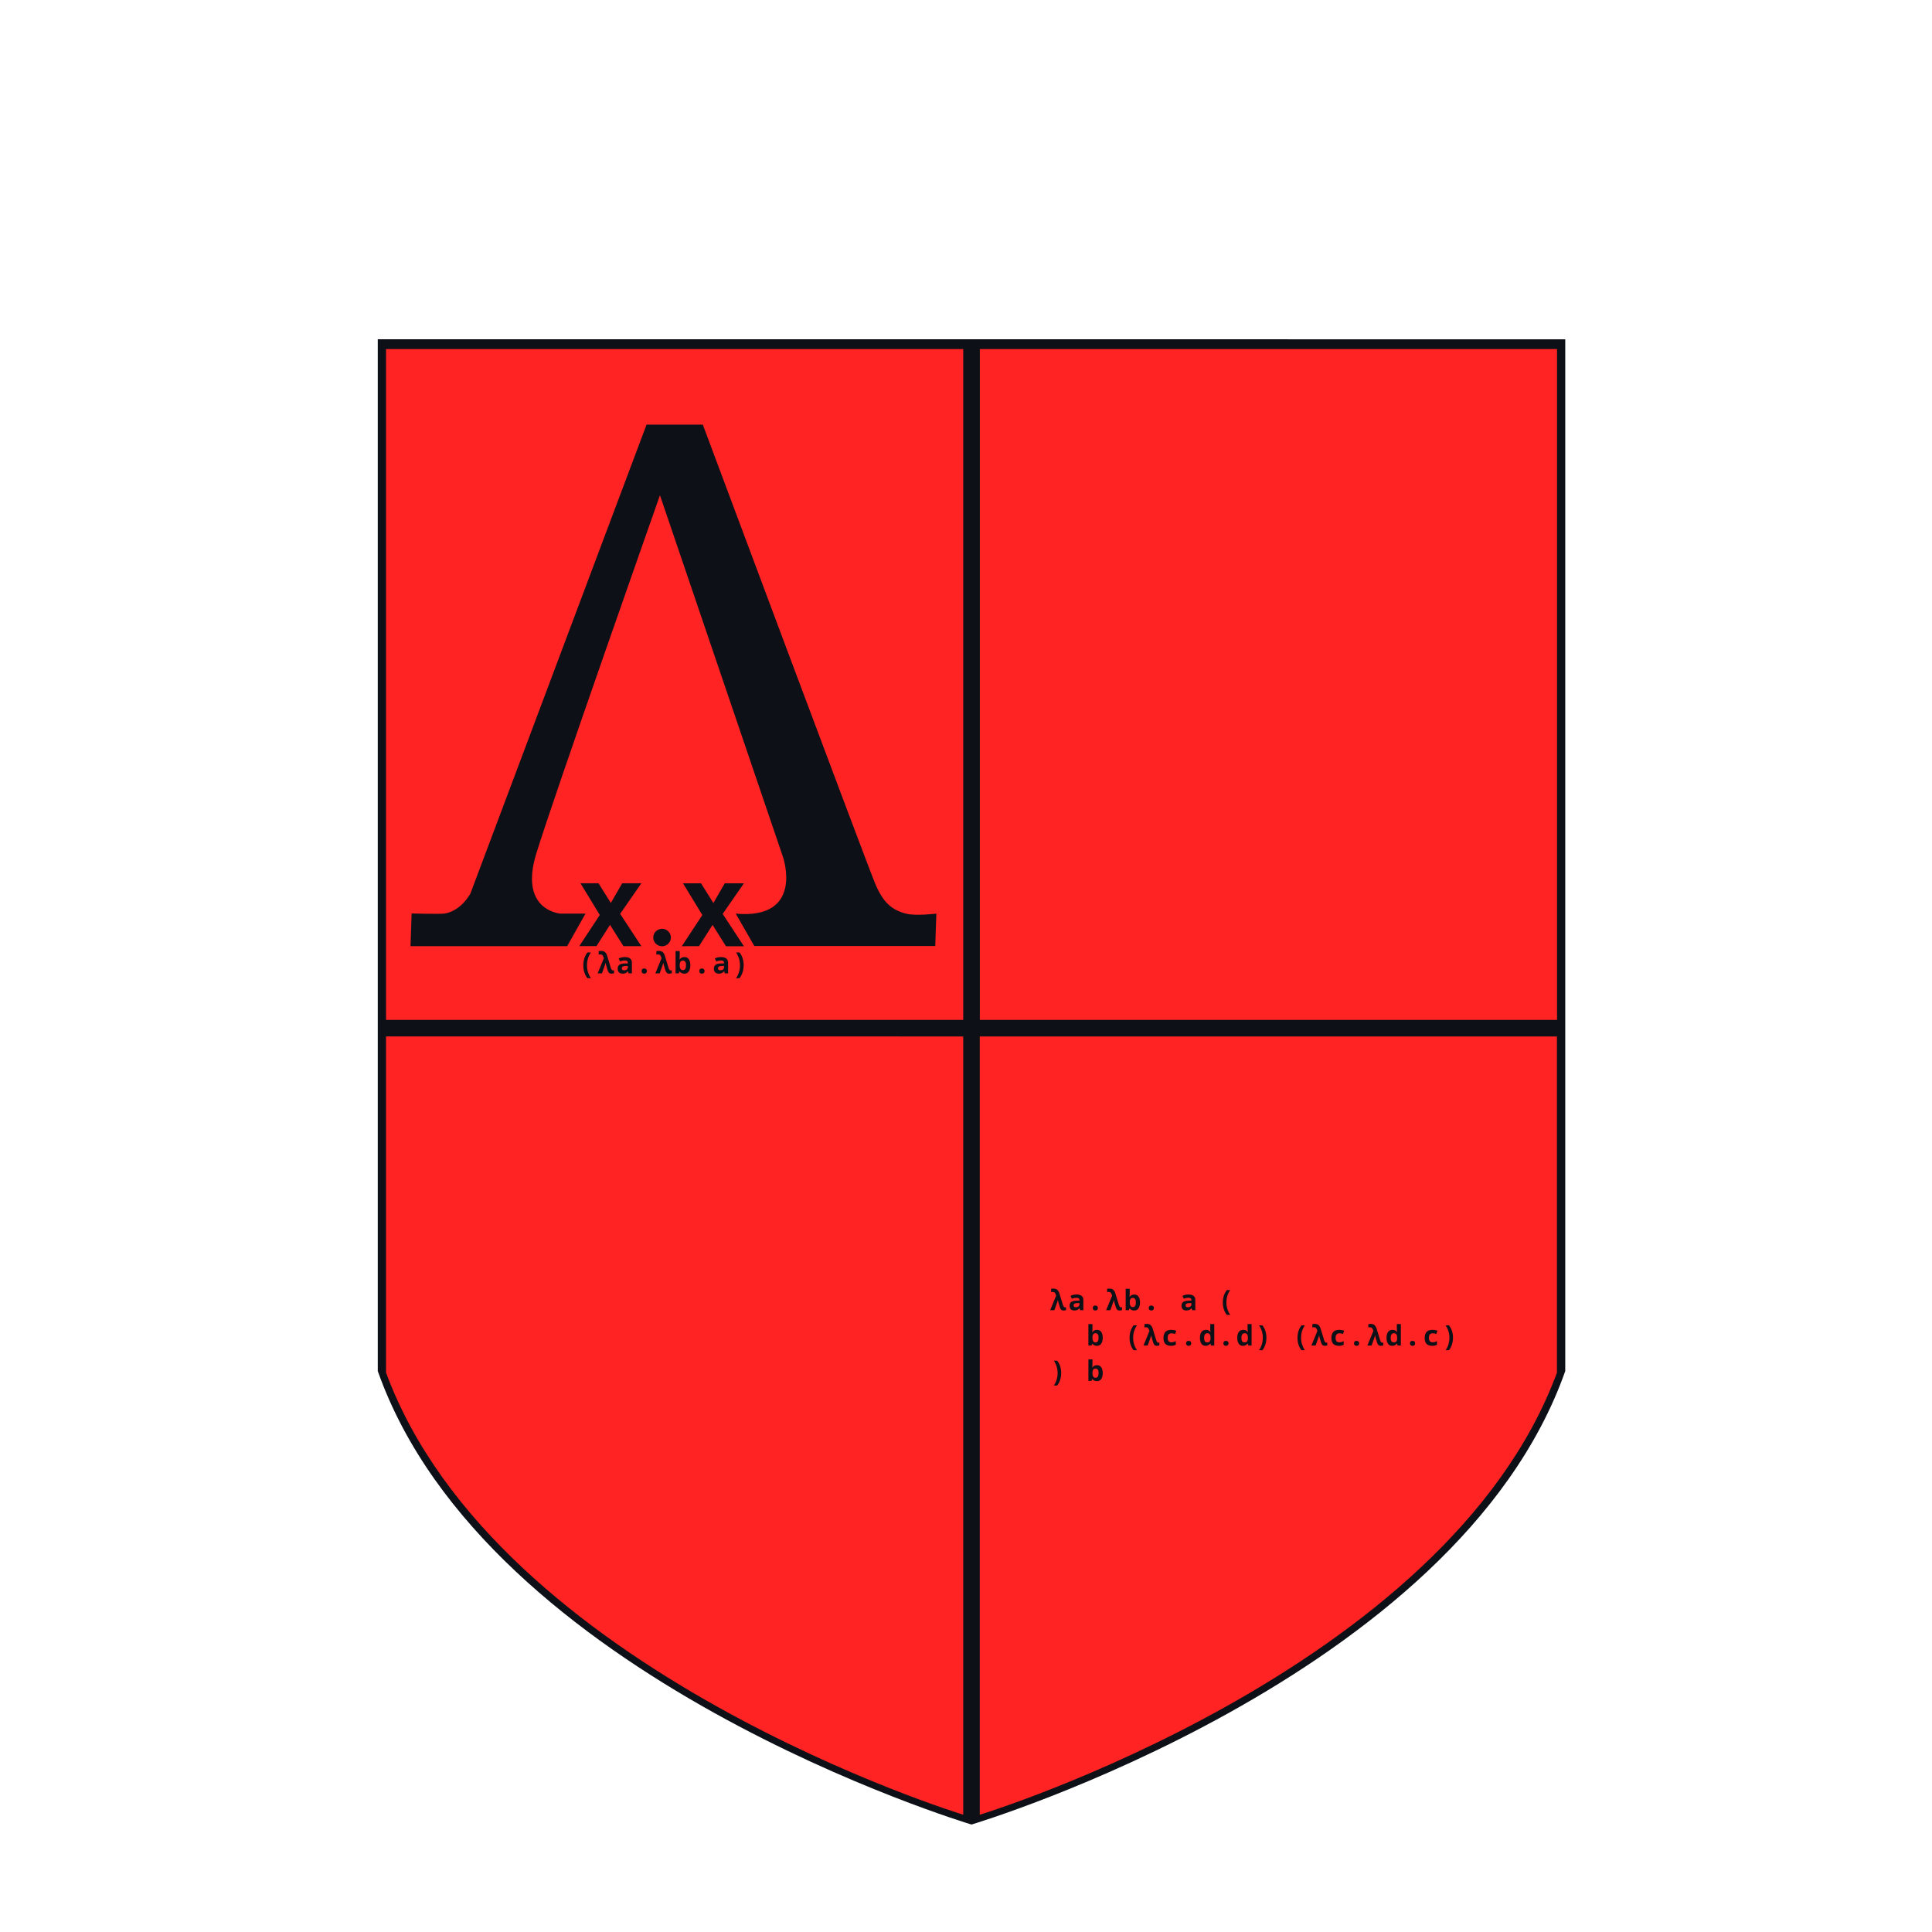 <?xml version="1.0" encoding="UTF-8" standalone="no"?>
<!-- Created with Inkscape (http://www.inkscape.org/) -->

<svg
   width="700"
   height="700"
   viewBox="0 0 185.208 185.208"
   version="1.1"
   id="svg1"
   inkscape:version="1.4.2 (ebf0e940d0, 2025-05-08)"
   sodipodi:docname="lambda-order.svg"
   inkscape:export-filename="new-lambdaorder.png"
   inkscape:export-xdpi="96"
   inkscape:export-ydpi="96"
   xmlns:inkscape="http://www.inkscape.org/namespaces/inkscape"
   xmlns:sodipodi="http://sodipodi.sourceforge.net/DTD/sodipodi-0.dtd"
   xmlns="http://www.w3.org/2000/svg"
   xmlns:svg="http://www.w3.org/2000/svg">
  <sodipodi:namedview
     id="namedview1"
     pagecolor="#505050"
     bordercolor="#eeeeee"
     borderopacity="1"
     inkscape:showpageshadow="0"
     inkscape:pageopacity="0"
     inkscape:pagecheckerboard="0"
     inkscape:deskcolor="#505050"
     inkscape:document-units="px"
     showguides="false"
     inkscape:zoom="0.70710678"
     inkscape:cx="86.974134"
     inkscape:cy="464.56915"
     inkscape:window-width="1906"
     inkscape:window-height="1025"
     inkscape:window-x="0"
     inkscape:window-y="0"
     inkscape:window-maximized="1"
     inkscape:current-layer="svg1"
     showgrid="false"
     inkscape:export-bgcolor="#0d1117ff">
    <sodipodi:guide
       position="93.616,161.311"
       orientation="0,1"
       id="guide8"
       inkscape:locked="false"
       inkscape:label=""
       inkscape:color="rgb(0,134,229)" />
    <sodipodi:guide
       position="37.055,162.109"
       orientation="0,1"
       id="guide9"
       inkscape:locked="false"
       inkscape:label=""
       inkscape:color="rgb(0,134,229)" />
    <sodipodi:guide
       position="94.928,97.005"
       orientation="0,-1"
       id="guide10"
       inkscape:locked="false" />
    <sodipodi:guide
       position="84.563,96.212"
       orientation="0,-1"
       id="guide11"
       inkscape:locked="false" />
    <sodipodi:guide
       position="38.03,161.576"
       orientation="1,0"
       id="guide12"
       inkscape:locked="false" />
    <sodipodi:guide
       position="37.236,161.972"
       orientation="1,0"
       id="guide13"
       inkscape:locked="false" />
    <sodipodi:guide
       position="93.36,96.421"
       orientation="1,0"
       id="guide14"
       inkscape:locked="false" />
    <sodipodi:guide
       position="94.416,19.724"
       orientation="0,-1"
       id="guide15"
       inkscape:locked="false" />
    <inkscape:grid
       id="grid15"
       units="px"
       originx="0"
       originy="0"
       spacingx="0.265"
       spacingy="0.265"
       empcolor="#0099e5"
       empopacity="0.302"
       color="#0099e5"
       opacity="0.149"
       empspacing="5"
       enabled="true"
       visible="false" />
    <sodipodi:guide
       position="94.154,19.753"
       orientation="1,0"
       id="guide16"
       inkscape:locked="false" />
    <sodipodi:guide
       position="150.277,118.073"
       orientation="1,0"
       id="guide17"
       inkscape:locked="false" />
    <sodipodi:guide
       position="151.09,81.452"
       orientation="1,0"
       id="guide18"
       inkscape:locked="false" />
    <sodipodi:guide
       position="94.951,96.551"
       orientation="1,0"
       id="guide20"
       inkscape:locked="false" />
    <sodipodi:guide
       position="94.257,95.416"
       orientation="0,-1"
       id="guide21"
       inkscape:locked="false" />
    <sodipodi:guide
       position="56.414,104.069"
       orientation="0,-1"
       id="guide24"
       inkscape:locked="false" />
  </sodipodi:namedview>
  <defs
     id="defs1" />
  <g
     inkscape:label="Badge"
     inkscape:groupmode="layer"
     id="layer1"
     style="display:inline"
     transform="translate(0.529,11.112)">
    <path
       id="path7"
       style="display:inline;fill:#0d1117;fill-opacity:1;stroke-width:0.232;stroke-linejoin:round"
       inkscape:label="Background"
       d="m 35.685,21.413 v 98.909 c 10.399,29.489 56.559,43.365 56.92,43.473 l -0.002,-142.382 z m 56.914,0 0.005,142.381 c 0.361,-0.108 46.519,-13.983 56.918,-43.472 V 21.413 Z"
       sodipodi:nodetypes="cccccccccc"
       sodipodi:insensitive="true" />
    <g
       id="g21"
       inkscape:label="Segments"
       transform="translate(-1.551,-1.546)">
      <g
         id="g23"
         inkscape:label="Down">
        <g
           id="g29"
           inkscape:label="Right">
          <path
             style="display:inline;fill:#ff2323;fill-opacity:1;stroke-width:0.232;stroke-linejoin:round"
             d="m 150.277,122.018 -10e-4,-32.224 -55.331,0.001 10e-4,74.606 c 0,0 44.749,-13.67 55.331,-42.383 z"
             id="path19-9"
             sodipodi:nodetypes="cccccc"
             inkscape:label="Segment" />
          <path
             id="path27"
             d="m 101.709,114.303 c -0.04,0 -0.081,0.002 -0.125,0.008 -0.042,0.004 -0.075,0.008 -0.1,0.013 v 0.321 c 0.018,-0.004 0.039,-0.008 0.062,-0.011 0.024,-0.003 0.053,-0.005 0.087,-0.005 0.065,0 0.119,0.013 0.163,0.038 0.043,0.025 0.083,0.086 0.117,0.182 l 0.049,0.131 -0.573,1.405 h 0.402 l 0.234,-0.655 c 0.013,-0.036 0.029,-0.084 0.048,-0.144 0.02,-0.062 0.036,-0.119 0.049,-0.171 h 0.008 c 0.005,0.042 0.015,0.093 0.03,0.152 0.016,0.06 0.033,0.117 0.049,0.171 l 0.114,0.381 c 0.025,0.082 0.064,0.151 0.114,0.209 0.052,0.056 0.131,0.085 0.236,0.085 v -5.2e-4 c 0.042,0 0.086,-0.004 0.133,-0.013 0.047,-0.007 0.081,-0.016 0.103,-0.027 v -0.272 c -0.033,0.009 -0.062,0.013 -0.09,0.013 -0.038,0 -0.075,-0.015 -0.111,-0.046 -0.036,-0.033 -0.071,-0.103 -0.104,-0.209 l -0.329,-1.081 c -0.045,-0.154 -0.111,-0.271 -0.198,-0.35 -0.085,-0.082 -0.209,-0.122 -0.37,-0.122 z m 5.35,0 c -0.04,0 -0.081,0.002 -0.125,0.008 -0.042,0.004 -0.075,0.008 -0.1,0.013 v 0.321 c 0.018,-0.004 0.039,-0.008 0.062,-0.011 0.024,-0.003 0.053,-0.005 0.087,-0.005 0.065,0 0.119,0.013 0.163,0.038 0.043,0.025 0.083,0.086 0.117,0.182 l 0.049,0.131 -0.573,1.405 h 0.402 l 0.233,-0.655 c 0.013,-0.036 0.029,-0.084 0.049,-0.144 0.02,-0.062 0.036,-0.119 0.049,-0.171 h 0.008 c 0.005,0.042 0.015,0.093 0.03,0.152 0.016,0.06 0.033,0.117 0.049,0.171 l 0.114,0.381 c 0.025,0.082 0.064,0.151 0.114,0.209 0.052,0.056 0.131,0.085 0.236,0.085 v -5.2e-4 c 0.042,0 0.086,-0.004 0.133,-0.013 0.047,-0.007 0.081,-0.016 0.103,-0.027 v -0.272 c -0.033,0.009 -0.062,0.013 -0.09,0.013 -0.038,0 -0.075,-0.015 -0.111,-0.046 -0.036,-0.033 -0.071,-0.103 -0.104,-0.209 l -0.329,-1.081 c -0.045,-0.154 -0.111,-0.271 -0.198,-0.35 -0.085,-0.082 -0.209,-0.122 -0.37,-0.122 z m 1.549,0.017 v 2.065 h 0.299 l 0.06,-0.163 h 0.027 c 0.051,0.062 0.113,0.109 0.187,0.142 0.076,0.033 0.156,0.049 0.239,0.049 0.129,0 0.234,-0.034 0.315,-0.103 0.083,-0.069 0.145,-0.161 0.184,-0.277 0.04,-0.118 0.06,-0.249 0.06,-0.394 0,-0.141 -0.019,-0.269 -0.057,-0.383 -0.038,-0.116 -0.098,-0.209 -0.179,-0.277 -0.082,-0.069 -0.187,-0.103 -0.315,-0.103 -0.089,0 -0.172,0.018 -0.25,0.054 -0.076,0.036 -0.137,0.092 -0.184,0.166 h -0.017 c 0.011,-0.134 0.017,-0.232 0.017,-0.293 v -0.481 z m 9.667,0.125 c -0.123,0.159 -0.218,0.341 -0.285,0.546 -0.065,0.205 -0.098,0.424 -0.098,0.658 0,0.23 0.033,0.445 0.098,0.646 0.065,0.201 0.16,0.381 0.285,0.538 h 0.321 c -0.116,-0.174 -0.205,-0.361 -0.269,-0.562 -0.062,-0.201 -0.093,-0.409 -0.093,-0.625 0,-0.221 0.03,-0.433 0.09,-0.636 0.062,-0.205 0.153,-0.393 0.275,-0.565 z m -14.369,0.429 c -0.208,0 -0.399,0.044 -0.571,0.131 l 0.128,0.274 c 0.161,-0.06 0.305,-0.09 0.43,-0.09 0.197,0 0.296,0.069 0.296,0.207 v 0.065 l -0.326,0.008 c -0.199,0.005 -0.353,0.046 -0.459,0.122 -0.105,0.076 -0.158,0.197 -0.158,0.364 0,0.139 0.039,0.251 0.117,0.334 0.08,0.082 0.198,0.122 0.353,0.122 0.091,0 0.176,-0.016 0.255,-0.049 0.08,-0.033 0.153,-0.088 0.22,-0.166 h 0.011 l 0.062,0.188 h 0.299 v -0.989 c 0,-0.176 -0.057,-0.306 -0.172,-0.391 -0.114,-0.087 -0.276,-0.131 -0.486,-0.131 z m 10.7,0 c -0.208,0 -0.399,0.044 -0.571,0.131 l 0.128,0.274 c 0.161,-0.06 0.305,-0.09 0.43,-0.09 0.197,0 0.296,0.069 0.296,0.207 v 0.065 l -0.326,0.008 c -0.199,0.005 -0.353,0.046 -0.459,0.122 -0.105,0.076 -0.158,0.197 -0.158,0.364 0,0.139 0.039,0.251 0.117,0.334 0.08,0.082 0.198,0.122 0.353,0.122 0.091,0 0.176,-0.016 0.255,-0.049 0.08,-0.033 0.153,-0.088 0.22,-0.166 h 0.011 l 0.062,0.188 h 0.299 v -0.989 c 0,-0.176 -0.057,-0.306 -0.172,-0.391 -0.114,-0.087 -0.276,-0.131 -0.486,-0.131 z m -5.32,0.326 c 0.096,0 0.169,0.036 0.22,0.106 0.051,0.069 0.076,0.178 0.076,0.329 0,0.301 -0.098,0.451 -0.294,0.451 -0.092,0 -0.165,-0.036 -0.217,-0.109 -0.051,-0.074 -0.076,-0.188 -0.076,-0.342 0,-0.161 0.026,-0.274 0.079,-0.337 0.054,-0.065 0.125,-0.098 0.212,-0.098 z m -5.097,0.497 v 0.122 c 0,0.087 -0.033,0.156 -0.098,0.207 -0.065,0.051 -0.144,0.076 -0.236,0.076 -0.063,0 -0.117,-0.014 -0.16,-0.041 -0.043,-0.029 -0.065,-0.076 -0.065,-0.142 0,-0.072 0.028,-0.126 0.084,-0.16 0.058,-0.036 0.142,-0.055 0.25,-0.057 z m 10.7,0 v 0.122 c 0,0.087 -0.033,0.156 -0.098,0.207 -0.065,0.051 -0.144,0.076 -0.236,0.076 -0.063,0 -0.117,-0.014 -0.16,-0.041 -0.043,-0.029 -0.065,-0.076 -0.065,-0.142 0,-0.072 0.028,-0.126 0.084,-0.16 0.058,-0.036 0.142,-0.055 0.25,-0.057 z m -9.18,0.236 c -0.165,0 -0.247,0.08 -0.247,0.24 0,0.076 0.022,0.135 0.065,0.176 0.043,0.042 0.104,0.063 0.182,0.063 0.076,0 0.136,-0.022 0.179,-0.065 0.043,-0.043 0.065,-0.101 0.065,-0.174 0,-0.076 -0.022,-0.135 -0.065,-0.177 -0.042,-0.042 -0.101,-0.063 -0.179,-0.063 z m 5.35,0 c -0.165,0 -0.247,0.08 -0.247,0.24 0,0.076 0.021,0.135 0.065,0.176 0.043,0.042 0.104,0.063 0.182,0.063 0.076,0 0.136,-0.022 0.179,-0.065 0.043,-0.043 0.065,-0.101 0.065,-0.174 0,-0.076 -0.022,-0.135 -0.065,-0.177 -0.042,-0.042 -0.101,-0.063 -0.179,-0.063 z m -0.432,1.766 c -0.04,0 -0.081,0.002 -0.125,0.008 -0.042,0.004 -0.075,0.009 -0.1,0.014 v 0.32 c 0.018,-0.004 0.039,-0.008 0.062,-0.011 0.024,-0.003 0.053,-0.005 0.087,-0.005 0.065,0 0.119,0.013 0.163,0.038 0.043,0.025 0.083,0.086 0.117,0.182 l 0.049,0.131 -0.573,1.405 h 0.402 l 0.233,-0.655 c 0.013,-0.036 0.029,-0.084 0.049,-0.144 0.02,-0.062 0.036,-0.119 0.049,-0.172 h 0.008 c 0.005,0.042 0.015,0.093 0.03,0.152 0.016,0.06 0.033,0.117 0.049,0.171 l 0.114,0.381 c 0.025,0.082 0.064,0.151 0.114,0.209 0.052,0.056 0.131,0.085 0.236,0.085 0.042,0 0.086,-0.005 0.133,-0.014 0.047,-0.007 0.081,-0.016 0.103,-0.027 v -0.272 c -0.033,0.009 -0.062,0.013 -0.09,0.013 -0.038,0 -0.075,-0.015 -0.111,-0.046 -0.036,-0.033 -0.071,-0.103 -0.104,-0.209 l -0.329,-1.081 c -0.045,-0.154 -0.111,-0.271 -0.198,-0.35 -0.085,-0.082 -0.209,-0.122 -0.37,-0.122 z m 16.05,0 c -0.04,0 -0.081,0.002 -0.125,0.008 -0.042,0.004 -0.076,0.009 -0.101,0.014 v 0.32 c 0.018,-0.004 0.039,-0.008 0.063,-0.011 0.024,-0.003 0.053,-0.005 0.087,-0.005 0.065,0 0.119,0.013 0.163,0.038 0.043,0.025 0.083,0.086 0.117,0.182 l 0.049,0.131 -0.573,1.405 h 0.402 l 0.233,-0.655 c 0.013,-0.036 0.029,-0.084 0.049,-0.144 0.02,-0.062 0.036,-0.119 0.049,-0.172 h 0.008 c 0.005,0.042 0.015,0.093 0.03,0.152 0.016,0.06 0.033,0.117 0.049,0.171 l 0.114,0.381 c 0.025,0.082 0.064,0.151 0.114,0.209 0.052,0.056 0.131,0.085 0.236,0.085 0.042,0 0.086,-0.005 0.133,-0.014 0.047,-0.007 0.081,-0.016 0.103,-0.027 v -0.272 c -0.033,0.009 -0.062,0.013 -0.09,0.013 -0.038,0 -0.075,-0.015 -0.111,-0.046 -0.036,-0.033 -0.071,-0.103 -0.104,-0.209 l -0.329,-1.081 c -0.045,-0.154 -0.111,-0.271 -0.198,-0.35 -0.085,-0.082 -0.209,-0.122 -0.37,-0.122 z m 5.35,0 c -0.04,0 -0.081,0.002 -0.125,0.008 -0.042,0.004 -0.076,0.009 -0.101,0.014 v 0.32 c 0.018,-0.004 0.039,-0.008 0.063,-0.011 0.024,-0.003 0.053,-0.005 0.087,-0.005 0.065,0 0.119,0.013 0.163,0.038 0.043,0.025 0.083,0.086 0.117,0.182 l 0.049,0.131 -0.573,1.405 h 0.402 l 0.233,-0.655 c 0.013,-0.036 0.029,-0.084 0.049,-0.144 0.02,-0.062 0.036,-0.119 0.049,-0.172 h 0.008 c 0.005,0.042 0.015,0.093 0.03,0.152 0.016,0.06 0.033,0.117 0.049,0.171 l 0.114,0.381 c 0.025,0.082 0.064,0.151 0.114,0.209 0.052,0.056 0.131,0.085 0.236,0.085 0.042,0 0.086,-0.005 0.133,-0.014 0.047,-0.007 0.081,-0.016 0.103,-0.027 v -0.272 c -0.033,0.009 -0.062,0.013 -0.09,0.013 -0.038,0 -0.075,-0.015 -0.111,-0.046 -0.036,-0.033 -0.071,-0.103 -0.104,-0.209 l -0.329,-1.081 c -0.045,-0.154 -0.111,-0.271 -0.198,-0.35 -0.085,-0.082 -0.209,-0.122 -0.37,-0.122 z m -26.983,0.017 v 2.065 h 0.299 l 0.06,-0.163 h 0.027 c 0.051,0.062 0.113,0.109 0.188,0.142 0.076,0.033 0.156,0.049 0.239,0.049 0.129,0 0.234,-0.034 0.315,-0.103 0.083,-0.069 0.145,-0.161 0.184,-0.277 0.04,-0.118 0.06,-0.249 0.06,-0.394 0,-0.141 -0.019,-0.269 -0.057,-0.383 -0.038,-0.116 -0.098,-0.209 -0.179,-0.277 -0.082,-0.069 -0.187,-0.103 -0.315,-0.103 -0.089,0 -0.172,0.018 -0.25,0.054 -0.076,0.036 -0.137,0.092 -0.184,0.166 h -0.017 c 0.011,-0.134 0.017,-0.232 0.017,-0.293 v -0.481 z m 11.646,0 v 0.445 c 0,0.058 0.002,0.113 0.008,0.166 0.005,0.051 0.013,0.104 0.022,0.16 h -0.013 c -0.049,-0.072 -0.108,-0.127 -0.177,-0.163 -0.067,-0.036 -0.149,-0.054 -0.245,-0.054 -0.134,0 -0.244,0.034 -0.331,0.101 -0.085,0.067 -0.149,0.158 -0.191,0.274 -0.04,0.114 -0.06,0.246 -0.06,0.395 0,0.143 0.019,0.273 0.057,0.391 0.038,0.116 0.098,0.209 0.179,0.277 0.082,0.067 0.187,0.101 0.315,0.101 h 5.1e-4 c 0.091,0 0.172,-0.018 0.244,-0.054 0.074,-0.038 0.135,-0.093 0.18,-0.166 h 0.016 l 0.081,0.193 h 0.299 v -2.065 z m 3.567,0 v 0.445 c 0,0.058 0.002,0.113 0.008,0.166 0.005,0.051 0.013,0.104 0.022,0.16 h -0.013 c -0.049,-0.072 -0.108,-0.127 -0.177,-0.163 -0.067,-0.036 -0.149,-0.054 -0.245,-0.054 -0.134,0 -0.244,0.034 -0.331,0.101 -0.085,0.067 -0.149,0.158 -0.191,0.274 -0.04,0.114 -0.06,0.246 -0.06,0.395 0,0.143 0.019,0.273 0.057,0.391 0.038,0.116 0.098,0.209 0.179,0.277 0.082,0.067 0.187,0.101 0.315,0.101 h 5.1e-4 c 0.091,0 0.172,-0.018 0.244,-0.054 0.074,-0.038 0.135,-0.093 0.18,-0.166 h 0.016 l 0.081,0.193 h 0.299 v -2.065 z m 14.266,0 v 0.445 c 0,0.058 0.003,0.113 0.008,0.166 0.005,0.051 0.013,0.104 0.022,0.16 h -0.013 c -0.049,-0.072 -0.108,-0.127 -0.177,-0.163 -0.067,-0.036 -0.149,-0.054 -0.245,-0.054 -0.134,0 -0.245,0.034 -0.332,0.101 -0.085,0.067 -0.148,0.158 -0.19,0.274 -0.04,0.114 -0.06,0.246 -0.06,0.395 0,0.143 0.019,0.273 0.057,0.391 0.038,0.116 0.098,0.209 0.179,0.277 0.082,0.067 0.187,0.101 0.315,0.101 0.091,0 0.172,-0.018 0.245,-0.054 0.074,-0.038 0.134,-0.093 0.179,-0.166 h 0.017 l 0.081,0.193 h 0.299 v -2.065 z m -25.162,0.125 c -0.123,0.159 -0.218,0.342 -0.285,0.546 -0.065,0.205 -0.098,0.424 -0.098,0.657 0,0.23 0.033,0.446 0.098,0.647 0.065,0.201 0.16,0.38 0.285,0.538 h 0.321 c -0.116,-0.174 -0.205,-0.361 -0.269,-0.562 -0.062,-0.201 -0.093,-0.409 -0.093,-0.625 0,-0.221 0.03,-0.433 0.09,-0.636 0.062,-0.205 0.153,-0.393 0.275,-0.565 z m 11.994,0 c 0.118,0.174 0.207,0.361 0.269,0.562 0.062,0.201 0.092,0.41 0.092,0.625 0,0.221 -0.031,0.433 -0.092,0.638 -0.06,0.203 -0.151,0.39 -0.272,0.562 h 0.323 c 0.123,-0.159 0.218,-0.341 0.283,-0.546 0.067,-0.205 0.1,-0.424 0.1,-0.658 0,-0.232 -0.033,-0.447 -0.098,-0.646 -0.065,-0.201 -0.16,-0.381 -0.285,-0.538 z m 4.055,0 c -0.123,0.159 -0.218,0.342 -0.285,0.546 -0.065,0.205 -0.097,0.424 -0.097,0.657 0,0.23 0.032,0.446 0.097,0.647 0.065,0.201 0.16,0.38 0.285,0.538 h 0.321 c -0.116,-0.174 -0.205,-0.361 -0.269,-0.562 -0.062,-0.201 -0.093,-0.409 -0.093,-0.625 0,-0.221 0.03,-0.433 0.09,-0.636 0.062,-0.205 0.153,-0.393 0.275,-0.565 z m 13.778,0 c 0.118,0.174 0.207,0.361 0.269,0.562 0.062,0.201 0.092,0.41 0.092,0.625 0,0.221 -0.031,0.433 -0.092,0.638 -0.06,0.203 -0.151,0.39 -0.272,0.562 h 0.323 c 0.123,-0.159 0.218,-0.341 0.283,-0.546 0.067,-0.205 0.1,-0.424 0.1,-0.658 0,-0.232 -0.033,-0.447 -0.098,-0.646 -0.065,-0.201 -0.16,-0.381 -0.285,-0.538 z m -26.225,0.429 c -0.248,0 -0.435,0.067 -0.56,0.201 -0.123,0.134 -0.184,0.33 -0.184,0.587 0,0.248 0.058,0.436 0.176,0.562 0.12,0.125 0.305,0.188 0.555,0.188 0.078,0 0.152,-0.007 0.223,-0.022 0.071,-0.015 0.145,-0.042 0.223,-0.081 v -0.354 c -0.078,0.047 -0.152,0.08 -0.22,0.098 -0.067,0.016 -0.128,0.024 -0.184,0.024 -0.12,0 -0.212,-0.034 -0.277,-0.101 -0.063,-0.069 -0.095,-0.178 -0.095,-0.329 0,-0.293 0.122,-0.44 0.367,-0.44 0.036,0 0.084,0.004 0.144,0.013 0.06,0.009 0.126,0.028 0.198,0.057 l 0.114,-0.313 c -0.078,-0.035 -0.159,-0.058 -0.242,-0.07 -0.083,-0.015 -0.162,-0.022 -0.236,-0.022 z m 16.05,0 c -0.248,0 -0.435,0.067 -0.56,0.201 -0.123,0.134 -0.185,0.33 -0.185,0.587 0,0.248 0.059,0.436 0.177,0.562 0.12,0.125 0.305,0.188 0.555,0.188 0.078,0 0.152,-0.007 0.223,-0.022 0.071,-0.015 0.145,-0.042 0.223,-0.081 v -0.354 c -0.078,0.047 -0.152,0.08 -0.22,0.098 -0.067,0.016 -0.128,0.024 -0.184,0.024 -0.12,0 -0.212,-0.034 -0.277,-0.101 -0.063,-0.069 -0.095,-0.178 -0.095,-0.329 0,-0.293 0.122,-0.44 0.367,-0.44 0.036,0 0.084,0.004 0.144,0.013 0.06,0.009 0.126,0.028 0.198,0.057 l 0.114,-0.313 c -0.078,-0.035 -0.158,-0.058 -0.242,-0.07 -0.083,-0.015 -0.162,-0.022 -0.236,-0.022 z m 8.917,0 c -0.248,0 -0.435,0.067 -0.56,0.201 -0.123,0.134 -0.185,0.33 -0.185,0.587 0,0.248 0.059,0.436 0.177,0.562 0.12,0.125 0.304,0.188 0.554,0.188 0.078,0 0.152,-0.007 0.223,-0.022 0.071,-0.015 0.145,-0.042 0.223,-0.081 v -0.354 c -0.078,0.047 -0.152,0.08 -0.22,0.098 -0.067,0.016 -0.128,0.024 -0.184,0.024 -0.12,0 -0.212,-0.034 -0.277,-0.101 -0.063,-0.069 -0.095,-0.178 -0.095,-0.329 0,-0.293 0.122,-0.44 0.367,-0.44 0.036,0 0.084,0.004 0.144,0.013 0.06,0.009 0.126,0.028 0.198,0.057 l 0.114,-0.313 c -0.078,-0.035 -0.158,-0.058 -0.242,-0.07 -0.083,-0.015 -0.162,-0.022 -0.236,-0.022 z m -32.208,0.326 c 0.096,0 0.169,0.036 0.22,0.106 0.051,0.069 0.076,0.178 0.076,0.329 0,0.301 -0.098,0.451 -0.294,0.451 -0.092,0 -0.165,-0.036 -0.217,-0.109 -0.051,-0.074 -0.076,-0.188 -0.076,-0.342 0,-0.161 0.026,-0.274 0.079,-0.337 0.054,-0.065 0.125,-0.098 0.212,-0.098 z m 10.702,0 c 0.078,0 0.138,0.019 0.179,0.057 0.043,0.038 0.073,0.091 0.09,0.16 0.018,0.067 0.027,0.144 0.027,0.231 v 0.043 c 0,0.263 -0.103,0.394 -0.31,0.394 -0.103,0 -0.181,-0.034 -0.231,-0.101 -0.051,-0.069 -0.076,-0.178 -0.076,-0.326 0,-0.306 0.107,-0.459 0.32,-0.459 z m 3.567,0 c 0.078,0 0.138,0.019 0.179,0.057 0.043,0.038 0.073,0.091 0.09,0.16 0.018,0.067 0.027,0.144 0.027,0.231 v 0.043 c 0,0.263 -0.103,0.394 -0.31,0.394 -0.103,0 -0.181,-0.034 -0.231,-0.101 -0.051,-0.069 -0.076,-0.178 -0.076,-0.326 0,-0.306 0.107,-0.459 0.32,-0.459 z m 14.266,0 c 0.078,0 0.138,0.019 0.179,0.057 0.043,0.038 0.073,0.091 0.09,0.16 0.018,0.067 0.027,0.144 0.027,0.231 v 0.043 c 0,0.263 -0.103,0.394 -0.31,0.394 -0.103,0 -0.181,-0.034 -0.231,-0.101 -0.051,-0.069 -0.076,-0.178 -0.076,-0.326 0,-0.306 0.107,-0.459 0.32,-0.459 z m -19.63,0.734 c -0.165,0 -0.247,0.08 -0.247,0.24 0,0.076 0.021,0.135 0.065,0.176 0.043,0.042 0.104,0.063 0.182,0.063 0.076,0 0.136,-0.022 0.179,-0.065 0.043,-0.043 0.065,-0.101 0.065,-0.174 0,-0.076 -0.022,-0.135 -0.065,-0.177 -0.042,-0.042 -0.101,-0.063 -0.179,-0.063 z m 3.567,0 c -0.165,0 -0.247,0.08 -0.247,0.24 0,0.076 0.021,0.135 0.065,0.176 0.043,0.042 0.104,0.063 0.182,0.063 0.076,0 0.136,-0.022 0.179,-0.065 0.043,-0.043 0.065,-0.101 0.065,-0.174 0,-0.076 -0.022,-0.135 -0.065,-0.177 -0.042,-0.042 -0.101,-0.063 -0.179,-0.063 z m 12.483,0 c -0.165,0 -0.247,0.08 -0.247,0.24 0,0.076 0.021,0.135 0.065,0.176 0.043,0.042 0.104,0.063 0.182,0.063 0.076,0 0.136,-0.022 0.179,-0.065 0.043,-0.043 0.065,-0.101 0.065,-0.174 0,-0.076 -0.022,-0.135 -0.065,-0.177 -0.042,-0.042 -0.101,-0.063 -0.179,-0.063 z m 5.35,0 c -0.165,0 -0.247,0.08 -0.247,0.24 0,0.076 0.021,0.135 0.065,0.176 0.043,0.042 0.104,0.063 0.182,0.063 0.076,0 0.136,-0.022 0.179,-0.065 0.043,-0.043 0.065,-0.101 0.065,-0.174 0,-0.076 -0.022,-0.135 -0.065,-0.177 -0.042,-0.042 -0.101,-0.063 -0.179,-0.063 z m -30.982,1.783 v 2.065 h 0.299 l 0.06,-0.163 h 0.027 c 0.051,0.062 0.113,0.109 0.188,0.142 0.076,0.033 0.156,0.049 0.239,0.049 0.129,0 0.234,-0.034 0.315,-0.103 0.083,-0.069 0.145,-0.161 0.184,-0.277 0.04,-0.118 0.06,-0.249 0.06,-0.394 0,-0.141 -0.019,-0.269 -0.057,-0.383 -0.038,-0.116 -0.098,-0.209 -0.179,-0.277 -0.082,-0.069 -0.187,-0.103 -0.315,-0.103 -0.089,0 -0.172,0.018 -0.25,0.054 -0.076,0.036 -0.137,0.092 -0.184,0.166 h -0.017 c 0.011,-0.134 0.017,-0.232 0.017,-0.293 v -0.481 z m -3.305,0.125 c 0.118,0.174 0.207,0.361 0.269,0.562 0.062,0.201 0.093,0.41 0.093,0.625 0,0.221 -0.031,0.433 -0.093,0.638 -0.06,0.203 -0.15,0.39 -0.271,0.562 h 0.323 c 0.123,-0.159 0.218,-0.341 0.283,-0.546 0.067,-0.205 0.1,-0.424 0.1,-0.658 0,-0.232 -0.033,-0.447 -0.098,-0.646 -0.065,-0.201 -0.16,-0.381 -0.285,-0.538 z m 3.982,0.755 c 0.096,0 0.169,0.036 0.22,0.106 0.051,0.069 0.076,0.178 0.076,0.329 0,0.301 -0.098,0.451 -0.294,0.451 -0.092,0 -0.165,-0.036 -0.217,-0.109 -0.051,-0.074 -0.076,-0.188 -0.076,-0.342 0,-0.161 0.026,-0.274 0.079,-0.337 0.054,-0.065 0.125,-0.098 0.212,-0.098 z"
             inkscape:label="XOR"
             style="font-weight:bold;font-size:2.717px;font-family:'Noto Sans Mono';-inkscape-font-specification:'Noto Sans Mono Bold';letter-spacing:0.153px;fill:#0d1117;stroke-width:0.064;stroke-linejoin:round"
             transform="scale(1.003,0.997)" />
        </g>
        <path
           style="display:inline;opacity:1;fill:#ff2323;fill-opacity:1;stroke-width:0.232;stroke-linejoin:round"
           d="m 38.028,122.015 10e-4,-32.224 55.331,10e-4 -0.001,74.606 c 0,0 -44.749,-13.67 -55.331,-42.383 z"
           id="path19"
           sodipodi:nodetypes="cccccc"
           inkscape:label="Left" />
      </g>
      <g
         id="g22"
         inkscape:label="Up">
        <path
           style="display:inline;fill:#ff2323;fill-opacity:1;stroke-width:0.231;stroke-linejoin:round"
           d="m 94.954,23.898 55.33,-1e-6 v 64.306 l -55.33,6e-5 z"
           id="path8-5"
           sodipodi:nodetypes="ccccc"
           inkscape:label="Right" />
        <g
           id="g24"
           inkscape:label="Left"
           style="display:inline">
          <path
             style="display:inline;opacity:1;fill:#ff2323;fill-opacity:1;stroke-width:0.231;stroke-linejoin:round"
             d="m 38.029,23.898 55.33,-1e-6 10e-7,64.306 -55.33,6.6e-5 z"
             id="path8"
             sodipodi:nodetypes="ccccc"
             inkscape:label="Segment" />
          <path
             d="m 57.336,84.207 q -0.194,-0.245 -0.295,-0.556 -0.101,-0.312 -0.101,-0.669 0,-0.363 0.101,-0.68 0.104,-0.318 0.295,-0.565 h 0.334 q -0.188,0.267 -0.284,0.585 -0.093,0.315 -0.093,0.658 0,0.334 0.096,0.646 0.098,0.312 0.278,0.582 z m 2.308,-0.436 q -0.163,0 -0.245,-0.087 -0.079,-0.09 -0.118,-0.216 l -0.118,-0.393 q -0.025,-0.084 -0.051,-0.177 -0.022,-0.093 -0.031,-0.157 h -0.008 q -0.02,0.082 -0.051,0.177 -0.031,0.093 -0.051,0.149 L 58.731,83.743 H 58.315 l 0.593,-1.453 -0.051,-0.135 q -0.053,-0.149 -0.121,-0.188 -0.067,-0.039 -0.169,-0.039 -0.053,0 -0.09,0.006 -0.037,0.006 -0.065,0.011 v -0.332 q 0.039,-0.008 0.104,-0.014 0.067,-0.008 0.129,-0.008 0.25,0 0.382,0.126 0.135,0.124 0.205,0.363 l 0.34,1.119 q 0.051,0.166 0.107,0.216 0.056,0.048 0.115,0.048 0.042,0 0.093,-0.014 v 0.281 q -0.034,0.017 -0.107,0.028 -0.073,0.014 -0.138,0.014 z m 1.077,0 q -0.242,0 -0.365,-0.126 -0.121,-0.129 -0.121,-0.346 0,-0.259 0.163,-0.377 0.166,-0.118 0.475,-0.126 l 0.337,-0.008 v -0.067 q 0,-0.214 -0.306,-0.214 -0.194,0 -0.444,0.093 l -0.132,-0.284 q 0.267,-0.135 0.59,-0.135 0.326,0 0.503,0.135 0.177,0.132 0.177,0.405 v 1.023 h -0.309 l -0.065,-0.194 h -0.011 q -0.104,0.121 -0.228,0.171 -0.124,0.051 -0.264,0.051 z m 0.143,-0.32 q 0.143,0 0.245,-0.079 0.101,-0.079 0.101,-0.214 v -0.126 l -0.233,0.006 q -0.169,0.003 -0.259,0.059 -0.087,0.053 -0.087,0.166 0,0.101 0.067,0.146 0.067,0.042 0.166,0.042 z m 1.918,0.32 q -0.121,0 -0.188,-0.065 -0.067,-0.065 -0.067,-0.183 0,-0.247 0.256,-0.247 0.121,0 0.185,0.065 0.067,0.065 0.067,0.183 0,0.112 -0.067,0.18 -0.067,0.067 -0.185,0.067 z m 2.395,0 q -0.163,0 -0.245,-0.087 -0.079,-0.09 -0.118,-0.216 l -0.118,-0.393 q -0.025,-0.084 -0.051,-0.177 -0.022,-0.093 -0.031,-0.157 h -0.008 q -0.02,0.082 -0.051,0.177 -0.031,0.093 -0.051,0.149 L 64.264,83.743 H 63.848 l 0.593,-1.453 -0.051,-0.135 q -0.053,-0.149 -0.121,-0.188 -0.067,-0.039 -0.169,-0.039 -0.053,0 -0.09,0.006 -0.037,0.006 -0.065,0.011 v -0.332 q 0.039,-0.008 0.104,-0.014 0.067,-0.008 0.129,-0.008 0.25,0 0.382,0.126 0.135,0.124 0.205,0.363 l 0.34,1.119 q 0.051,0.166 0.107,0.216 0.056,0.048 0.115,0.048 0.042,0 0.093,-0.014 v 0.281 q -0.034,0.017 -0.107,0.028 -0.073,0.014 -0.138,0.014 z m 1.445,0 q -0.129,0 -0.247,-0.051 -0.115,-0.051 -0.194,-0.146 h -0.028 l -0.062,0.169 H 65.783 V 81.607 h 0.399 v 0.497 q 0,0.096 -0.017,0.304 h 0.017 q 0.073,-0.115 0.191,-0.171 0.121,-0.056 0.259,-0.056 0.2,0 0.326,0.107 0.126,0.107 0.185,0.287 0.059,0.177 0.059,0.396 0,0.225 -0.062,0.408 -0.062,0.18 -0.191,0.287 -0.126,0.107 -0.326,0.107 z m -0.138,-0.337 q 0.304,0 0.304,-0.467 0,-0.233 -0.079,-0.34 -0.079,-0.11 -0.228,-0.11 -0.135,0 -0.219,0.101 -0.082,0.098 -0.082,0.349 0,0.239 0.079,0.354 0.082,0.112 0.225,0.112 z m 1.83,0.337 q -0.121,0 -0.188,-0.065 -0.067,-0.065 -0.067,-0.183 0,-0.247 0.256,-0.247 0.121,0 0.185,0.065 0.067,0.065 0.067,0.183 0,0.112 -0.067,0.18 -0.067,0.067 -0.185,0.067 z m 1.628,0 q -0.242,0 -0.365,-0.126 -0.121,-0.129 -0.121,-0.346 0,-0.259 0.163,-0.377 0.166,-0.118 0.475,-0.126 l 0.337,-0.008 v -0.067 q 0,-0.214 -0.306,-0.214 -0.194,0 -0.444,0.093 l -0.132,-0.284 q 0.267,-0.135 0.59,-0.135 0.326,0 0.503,0.135 0.177,0.132 0.177,0.405 v 1.023 h -0.309 l -0.065,-0.194 h -0.011 q -0.104,0.121 -0.228,0.171 -0.124,0.051 -0.264,0.051 z m 0.143,-0.32 q 0.143,0 0.245,-0.079 0.101,-0.079 0.101,-0.214 v -0.126 l -0.233,0.006 q -0.169,0.003 -0.259,0.059 -0.087,0.053 -0.087,0.166 0,0.101 0.067,0.146 0.067,0.042 0.166,0.042 z m 1.83,-1.714 q 0.194,0.245 0.295,0.556 0.101,0.309 0.101,0.669 0,0.363 -0.104,0.68 -0.101,0.318 -0.292,0.565 h -0.334 q 0.188,-0.267 0.281,-0.582 0.096,-0.318 0.096,-0.66 0,-0.334 -0.096,-0.646 -0.096,-0.312 -0.278,-0.582 z"
             id="text25"
             style="font-weight:bold;font-size:2.811px;font-family:'Noto Sans Mono';-inkscape-font-specification:'Noto Sans Mono Bold';letter-spacing:0.158px;fill:#0d1117;stroke-width:0.066;stroke-linejoin:round"
             aria-label="(λa.λb.a)"
             inkscape:label="True" />
          <path
             id="path24-6"
             style="display:inline;fill:#0d1117;fill-opacity:1;stroke-width:0.232;stroke-linejoin:round"
             inkscape:label="Identity"
             d="m 58.396,75.105 -1.728,0.002 1.851,3.039 -1.964,2.988 1.648,-0.002 1.298,-2.039 1.286,2.046 1.719,-5.16e-4 -2.035,-3.099 2.035,-2.935 h -1.836 l -1.092,1.892 z m 9.83,0.007 -1.728,0.001 1.851,3.039 -1.964,2.988 1.648,-0.002 1.298,-2.039 1.286,2.046 h 1.719 l -2.035,-3.099 2.035,-2.935 h -1.836 l -1.092,1.892 z m -3.735,4.362 a 0.843,0.835 0 0 0 -0.843,0.835 0.843,0.835 0 0 0 0.843,0.835 0.843,0.835 0 0 0 0.843,-0.835 0.843,0.835 0 0 0 -0.843,-0.835 z" />
          <path
             style="display:inline;opacity:1;fill:#0d1117;fill-opacity:1;stroke-width:0.232;stroke-linejoin:round"
             d="m 76.084,72.595 c 0,0 2.077,6.013 -4.531,5.424 l 1.78,3.102 h 17.346 l 0.105,-3.105 c 0,0 -1.981,0.249 -2.923,0 C 86.497,77.656 85.693,76.955 84.938,75.186 84.172,73.389 68.395,31.138 68.395,31.138 H 63.004 L 46.12,76.084 c 0,0 -0.833,1.622 -2.431,1.918 -0.408,0.076 -3.208,0 -3.208,0 l -0.105,3.136 h 15.015 l 1.758,-3.121 h -2.381 c 0,0 -4.021,-0.259 -2.337,-5.754 1.684,-5.496 11.857,-34.354 11.857,-34.354 z"
             id="path23"
             sodipodi:nodetypes="cccccsscccscccccscc"
             inkscape:label="Lambda Symbol" />
        </g>
      </g>
    </g>
  </g>
</svg>